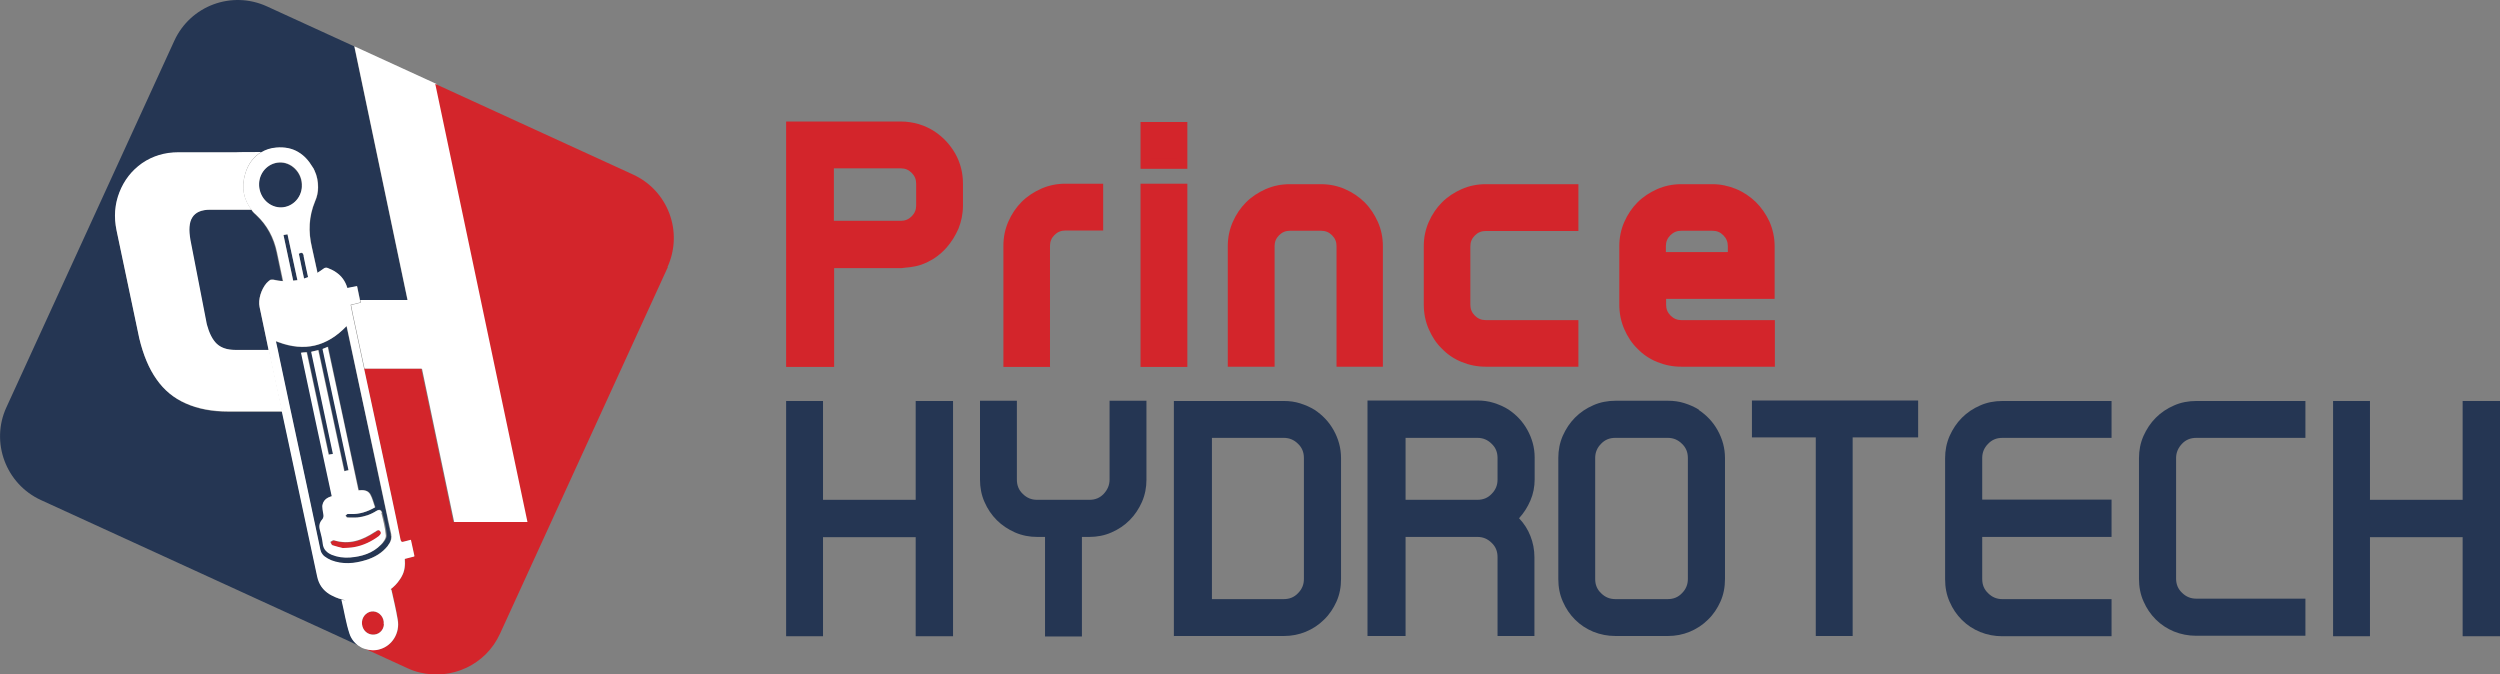 <?xml version="1.0" encoding="UTF-8"?>
<svg id="Layer_1" data-name="Layer 1" xmlns="http://www.w3.org/2000/svg" version="1.1" viewBox="0 0 1057.4 285.2">
  <rect x="0" y="0" width="1057.4" height="285.2" fill="#808080" stroke="none"/>
  <defs>
    <style>
      .cls-1 {
        fill: #d3252b;
      }

      .cls-1, .cls-2, .cls-3 {
        stroke-width: 0px;
      }

      .cls-2 {
        fill: #253653;
      }

      .cls-3 {
        fill: #fff;
      }
    </style>
  </defs>
  <g>
    <path class="cls-2" d="M165.5,226.9l-1.6-7.7c.5,2.3,1,4.5,1.5,6.8,0,.3,0,.6.1.9Z"/>
    <path class="cls-2" d="M135.8,233.4c-.1-.3-.2-.7-.3-1-3.6-17.2-7.3-34.3-11-51.5-.5-2.3-1-4.7-1.5-7h.1l.9,4.2,9,42.6h.1l2.6,12.7Z"/>
    <path class="cls-2" d="M127.7,78.9c-.2,5.2-4.5,9.2-9.5,8.9h0c-5-.3-8.9-4.8-8.7-10.1.2-5.2,4.5-9.2,9.5-8.9,4.9.3,8.9,4.9,8.6,10.1Z"/>
    <path class="cls-2" d="M152.6,273.5l-9.5-4.4-125.8-57.6c-14.8-6.8-21.4-24.4-14.6-39.2L73.7,17.3c6.8-14.9,24.3-21.4,39.2-14.6l36.9,16.9,22.5,107.3h-20c-.4-2-.8-3.9-1.2-5.8-1.5.3-2.8.5-4.1.8-.9-3-2.5-5.1-4.7-6.6-1.1-.8-2.4-1.4-3.7-1.9-.4-.2-1.1-.1-1.5.2-.9.7-1.9,1.3-2.8,1.9,0-.2,0-.5-.1-.8-.8-3.3-1.4-6.7-2.2-10-1.6-6.7-1.3-13.1,1.3-19.4.9-2,1.3-4,1.3-6,0-2.4-.4-4.8-1.5-7.1-.2-.5-.5-1.1-.9-1.6-1.6-2.7-3.6-4.8-5.8-6.1-2.7-1.7-5.9-2.3-9.5-2-2.4.2-4.5.9-6.3,2h-10.6,0c0,.1-24.5.1-24.5.1-5.8,0-10.9,1.5-15.3,4.6-4.4,3.1-7.6,7.2-9.6,12.3-2,5.1-2.4,10.5-1.2,16.2l9.6,45.6c1.6,7,4.1,12.8,7.3,17.3,3.2,4.5,7.3,7.9,12.4,10.2,5.1,2.2,11,3.4,17.9,3.4h22.8c.7,3.4,1.5,6.8,2.2,10.2,4.2,19.8,8.5,39.6,12.7,59.4.7,3.5,2.5,5.9,5.2,7.6.4.2.7.4,1.1.6,1.9,1,3.8,1.6,5.8,2-.6,0-1.2-.1-1.8-.2h0c1.2,4.9,1.9,9.8,3.4,14.3.8,2.5,2.6,4.5,4.7,5.7Z"/>
    <path class="cls-2" d="M119.8,118.8c-1.4,0-2.8-.3-4.3-.6-.4,0-.9,0-1.2.1-.6.4-1.1.9-1.6,1.4-2.2,2.6-3.6,6.9-2.9,10.1,1.1,5.4,2.3,10.8,3.4,16.2.1.7.3,1.3.4,2h-14.3c-3.4,0-5.9-.9-7.8-2.6-1.8-1.7-3.2-4.4-4.2-8.2l-6.9-35.5c-.8-4.4-.5-7.7.8-9.8,1.4-2.1,3.9-3.2,7.5-3.2h17.5c0,0,.1.2.2.3.5.7,1.1,1.3,1.8,1.9,4.6,4.3,7.4,9.6,8.7,15.8.8,3.8,1.6,7.6,2.4,11.4,0,.3.1.5.2.7Z"/>
    <path class="cls-2" d="M125.8,118.5c-.6,0-1.2.2-1.8.2-1.4-6.5-2.7-12.9-4.1-19.3.7-.1,1.2-.2,1.7-.3,1.4,6.5,2.8,12.9,4.2,19.4Z"/>
    <path class="cls-2" d="M130.3,117.3c-.6.2-1.2.4-1.7.6-.8-3.6-1.5-7.1-2.2-10.5,1.4-.8,1.8-.3,2.1,1,.6,2.9,1.2,5.9,1.9,8.9Z"/>
    <path class="cls-3" d="M119.3,174h-22.8c-6.8,0-12.8-1.1-17.9-3.4-5.1-2.2-9.2-5.6-12.4-10.2-3.2-4.5-5.6-10.3-7.3-17.3l-9.6-45.6c-1.2-5.7-.8-11.1,1.2-16.2,2-5.1,5.2-9.2,9.6-12.3,4.4-3,9.5-4.6,15.3-4.6h24.5,0c0-.1,10.6-.1,10.6-.1-3.2,1.9-5.6,5-6.8,9.2-1.7,5.7-.7,10.8,2.7,15.2h-17.5c-3.7,0-6.2,1.1-7.5,3.2-1.4,2.1-1.6,5.4-.8,9.8l6.9,35.5c1,3.7,2.4,6.5,4.2,8.2,1.8,1.7,4.4,2.6,7.8,2.6h14.3c1.9,8.7,3.7,17.3,5.6,26Z"/>
    <path class="cls-3" d="M223.4,220.8h-31.3l-13.6-64.8h-24.3c-1.6-7.6-3.3-15.3-4.9-22.9-.3-1.3-.5-2.7-.8-4.1,1.4-.3,2.7-.6,4.1-1,0-.4-.2-.7-.2-1.1h20l-22.5-107.3,34.7,15.9,39,185.3Z"/>
    <path class="cls-1" d="M282.5,112.9l-71,155.1c-6,13.2-20.5,19.8-34.1,16.4-1.7-.4-3.4-1-5.1-1.8l-18.1-8.3c2.1.7,4.4.9,6.6.2,5.2-1.5,8.5-6.9,7.5-12.5-.7-4.2-1.7-8.3-2.6-12.4,0-.2-.2-.3-.3-.5,0,0-.2.1-.3.2,1.6-1.2,3-2.6,4.1-4.3.3-.4.6-.9.8-1.3,1.3-2.3,1.5-4.8,1.3-7.4,1.3-.3,2.5-.6,3.9-1h0c-.5-2.4-1-4.6-1.5-6.9-1.1.3-2.1.5-3.1.8-.8.3-1.1-.1-1.3-.9-1.2-5.9-2.4-11.9-3.7-17.8-3.9-18.2-7.8-36.3-11.7-54.5h24.3l13.6,64.8h31.3l-39-185.3,83.6,38.3c14.9,6.8,21.4,24.3,14.6,39.2Z"/>
    <path class="cls-1" d="M140.7,230.7c1.4.5,2.9.8,4.4,1.2h0c1.6-.1,3.2-.2,4.8-.4,3.9-.7,7.4-2.4,10.6-4.8.6-.5,1.1-1.1.5-1.9-.6-.8-1.2-.6-1.8,0-.2.1-.3.2-.5.3-5.3,3.5-10.9,5.6-17.3,3.5-.4-.1-1,.5-1.5.7.3.5.5,1.3.9,1.4Z"/>
    <path class="cls-1" d="M162.4,264.1c-.2,2.7-2.4,4.6-5.1,4.3-2.6-.3-4.4-2.6-4.2-5.4.2-2.6,2.5-4.6,4.9-4.4,2.6.2,4.6,2.7,4.3,5.4Z"/>
    <path class="cls-2" d="M163.9,219.3c-1.6-7.4-3.1-14.7-4.7-22.1-4.1-19.3-8.2-38.6-12.4-57.9,0-.4-.2-.9-.3-1.3-8.3,8.7-17.8,10.9-28.8,6.8-.4-.1-.7-.3-1.1-.4h0c.3,1.2.5,2.4.8,3.6.2,1.1.5,2.3.7,3.4,1.6,7.5,3.2,15.1,4.8,22.6h.1l.9,4.2,9,42.6h.1l2.6,12.7c.3.8.8,1.5,1.6,2,.8.5,1.7,1.1,2.6,1.5,4.9,2,9.8,1.6,14.7,0,3.7-1.2,6.9-3,9.4-6.1.9-1.1,1.5-2.3,1.5-3.8l-1.6-7.7ZM161.3,230.3c-3.6,3.7-8.1,5-13,5.4-2.6.2-5.2-.2-7.7-1.1-2.1-.8-3.5-2.2-3.9-4.7-.3-1.9-.7-3.9-1.2-5.8-.5-1.7-.2-3.1.9-4.4.7-.8.7-1.6.5-2.6-.2-1-.5-2.2-.4-3.2.2-2.4,1.8-3.5,4-4.1-4.3-20.2-8.6-40.4-13-60.7.8,0,1.6-.1,2.4-.2,3.1,14.4,6.2,28.8,9.3,43.3.6,0,1.1-.2,1.8-.3-3.1-14.4-6.1-28.7-9.2-43.2,1-.2,1.9-.4,3-.7,3.7,17.1,7.3,34.1,11,51.2.6-.1,1.1-.2,1.8-.4-3.7-17.1-7.3-34.1-11-51.3h0c.8-.3,1.4-.6,2.2-.9,4.3,20.3,8.6,40.4,13,60.7,2-.2,4,0,5,1.8.9,1.6,1.3,3.5,2,5.4-3.2,1.9-6.6,3-10.3,2.8-.4,0-.9-.2-1.3,0-.3,0-.6.4-.9.7.3.3.5.8.8.8,1.4,0,2.8.2,4.2,0,2.9-.3,5.6-1.2,8.1-2.8,1.2-.8,2-.4,2.3.8.8,3.1,1.7,6.3,1.9,9.5.1,1.3-1.1,2.9-2.1,3.9Z"/>
    <path class="cls-1" d="M106.7,88.9c0,0-.1-.2-.2-.3h.2v.3Z"/>
    <path class="cls-3" d="M175.3,235.2c-.5-2.4-1-4.7-1.5-6.9-1.1.3-2.1.5-3.1.8-.8.3-1.1-.1-1.3-.9-1.2-5.9-2.4-11.9-3.7-17.8-3.9-18.2-7.8-36.3-11.7-54.5-1.6-7.6-3.3-15.3-4.9-22.9-.3-1.3-.5-2.7-.8-4.1,1.4-.3,2.7-.6,4.1-1,0-.4-.2-.7-.2-1.1-.4-2-.8-3.9-1.2-5.8-1.5.3-2.8.5-4.1.8-.9-3-2.5-5.1-4.7-6.6-1.1-.8-2.4-1.4-3.7-1.9-.4-.2-1.1-.1-1.5.2-.9.7-1.9,1.3-2.8,1.9,0-.2,0-.5-.1-.8-.8-3.3-1.4-6.7-2.2-10-1.6-6.7-1.3-13.1,1.3-19.4.9-2,1.3-4,1.3-6,0-2.4-.4-4.8-1.5-7.1-.2-.5-.5-1.1-.9-1.6-1.6-2.7-3.6-4.8-5.8-6.1-2.7-1.7-5.9-2.3-9.5-2-2.4.2-4.5.9-6.3,2-3.2,1.9-5.6,5-6.8,9.2-1.7,5.7-.7,10.8,2.7,15.2h.2v.3c.6.7,1.2,1.3,1.9,1.9,4.6,4.3,7.4,9.6,8.7,15.8.8,3.8,1.6,7.6,2.4,11.4,0,.3.1.5.2.7-1.4,0-2.8-.3-4.3-.6-.4,0-.9,0-1.2.1-.6.4-1.1.9-1.6,1.4-2.2,2.6-3.6,6.9-2.9,10.1,1.1,5.4,2.3,10.8,3.4,16.2.1.7.3,1.3.4,2,1.9,8.7,3.7,17.3,5.6,26,.7,3.4,1.5,6.8,2.2,10.2,4.2,19.8,8.5,39.6,12.7,59.4.7,3.5,2.5,5.9,5.2,7.6.4.2.7.4,1.1.6,1.9,1,3.8,1.6,5.8,2-.6,0-1.2-.1-1.8-.2h0c1.2,4.9,1.9,9.8,3.4,14.3.8,2.5,2.6,4.5,4.7,5.7.5.3,1,.5,1.6.7,2.1.7,4.4.9,6.6.2,5.2-1.5,8.5-6.9,7.5-12.5-.7-4.2-1.7-8.3-2.6-12.4,0-.2-.2-.3-.3-.5,0,0-.2.1-.3.2,1.6-1.2,3-2.6,4.1-4.3.3-.4.6-.9.8-1.3,1.3-2.3,1.5-4.8,1.3-7.4,1.3-.3,2.5-.6,3.9-1h0ZM128.4,108.3c.6,2.9,1.2,5.9,1.9,8.9-.6.2-1.2.4-1.7.6-.8-3.6-1.5-7.1-2.2-10.5,1.4-.8,1.8-.3,2.1,1ZM118.3,87.7h0c-5-.3-8.9-4.8-8.7-10.1.2-5.2,4.5-9.2,9.5-8.9,4.9.3,8.9,4.9,8.6,10.1-.2,5.2-4.5,9.2-9.5,8.9ZM125.8,118.5c-.6,0-1.2.2-1.8.2-1.4-6.5-2.7-12.9-4.1-19.3.7-.1,1.2-.2,1.7-.3,1.4,6.5,2.8,12.9,4.2,19.4ZM162.4,264.1c-.2,2.7-2.4,4.6-5.1,4.3-2.6-.3-4.4-2.6-4.2-5.4.2-2.6,2.5-4.6,4.9-4.4,2.6.2,4.6,2.7,4.3,5.4ZM164.1,230.8c-2.4,3.1-5.7,5-9.4,6.1-4.9,1.5-9.8,1.9-14.7,0-.9-.4-1.8-.9-2.6-1.5-.7-.5-1.2-1.2-1.6-2-.1-.3-.2-.7-.3-1-3.6-17.2-7.3-34.3-11-51.5-.5-2.3-1-4.7-1.5-7-1.6-7.5-3.2-15.1-4.8-22.6-.2-1.1-.5-2.3-.7-3.4-.3-1.2-.5-2.4-.8-3.6h0c.4.1.7.3,1.1.4,11,4.1,20.5,1.9,28.8-6.8.1.4.2.9.3,1.3,4.1,19.3,8.2,38.6,12.4,57.9,1.6,7.4,3.1,14.7,4.7,22.1.5,2.3,1,4.5,1.5,6.8,0,.3,0,.6.1.9,0,1.5-.6,2.7-1.5,3.8Z"/>
    <path class="cls-3" d="M161.5,216.9c-.3-1.2-1.1-1.5-2.3-.8-2.5,1.6-5.2,2.5-8.1,2.8-1.4.1-2.8,0-4.2,0-.3,0-.5-.5-.8-.8.3-.2.6-.6.9-.7.4,0,.8,0,1.3,0,3.7.2,7.1-1,10.3-2.8-.7-1.9-1.1-3.8-2-5.4-1-1.9-3-2-5-1.8-4.3-20.3-8.6-40.4-13-60.7-.8.3-1.4.6-2.2.9h0c3.7,17.2,7.3,34.2,11,51.3-.7.1-1.1.2-1.8.4-3.7-17.1-7.3-34.1-11-51.2-1.1.2-2,.5-3,.7,3.1,14.5,6.1,28.8,9.2,43.2-.7.1-1.2.2-1.8.3-3.1-14.5-6.2-28.8-9.3-43.3-.9,0-1.6.1-2.4.2,4.3,20.3,8.6,40.4,13,60.7-2.2.6-3.7,1.8-4,4.1,0,1,.2,2.1.4,3.2.2,1,.2,1.8-.5,2.6-1.1,1.2-1.4,2.7-.9,4.4.5,1.9,1,3.8,1.2,5.8.3,2.5,1.8,3.8,3.9,4.7,2.5,1,5,1.3,7.7,1.1,4.9-.4,9.5-1.8,13-5.4,1-1,2.2-2.7,2.1-3.9-.3-3.2-1.1-6.4-1.9-9.5ZM160.4,226.6c-3.2,2.4-6.7,4.1-10.6,4.8-1.6.3-3.2.3-4.8.4h0c-1.5-.4-3-.7-4.4-1.2-.4-.1-.6-.9-.9-1.4.5-.3,1.1-.8,1.5-.7,6.4,2,12,0,17.3-3.5.2,0,.3-.2.5-.3.6-.5,1.3-.7,1.8,0,.6.8.1,1.4-.5,1.9Z"/>
  </g>
  <g>
    <g>
      <g>
        <path class="cls-1" d="M350.6,111.2v41.9c.1,0-16.1,0-16.1,0V53.5h46.5c2.4,0,4.7.3,6.9,1,2.2.7,4.3,1.6,6.2,2.8,3.3,2.2,6,5,8,8.6,2,3.6,3.1,7.5,3.1,11.7v9.2c0,3.2-.6,6.2-1.8,9-1.2,2.8-2.8,5.3-4.8,7.5-1.5,1.7-3.1,3.1-4.8,4.1-1.7,1-3.3,1.8-4.8,2.3-1.6.5-3,.9-4.4,1-1.4.1-2.6.3-3.6.4h-30.4ZM350.6,69.2v26.3h30.4c2.4,0,4.4-.8,6-2.5,1.7-1.7,2.5-3.7,2.5-6v-9.2c0-2.4-.8-4.4-2.5-6-1.7-1.7-3.7-2.5-6-2.5h-30.4Z"/>
        <path class="cls-1" d="M352.9,155.2h-20.4V51.4h48.6c2.6,0,5.1.4,7.5,1.1,2.4.7,4.7,1.8,6.7,3.1,3.6,2.4,6.5,5.5,8.7,9.3,2.2,3.9,3.3,8.2,3.3,12.8v9.2c0,3.5-.7,6.8-1.9,9.8-1.3,3-3,5.7-5.1,8.1-1.6,1.8-3.4,3.3-5.2,4.5-1.8,1.1-3.6,2-5.3,2.6-1.7.6-3.3.9-4.8,1.1-1.4.1-2.6.3-3.7.4h-.2s-28.3,0-28.3,0v41.9ZM336.7,151.1h12v-41.9c-.1,0,32.3,0,32.3,0,1,0,2.2-.2,3.5-.3,1.2-.1,2.6-.4,4-.9,1.4-.5,2.9-1.2,4.4-2.1,1.5-.9,2.9-2.2,4.3-3.7,1.8-2,3.3-4.3,4.4-6.9,1.1-2.5,1.6-5.3,1.6-8.2v-9.2c0-3.9-.9-7.5-2.8-10.7-1.9-3.2-4.3-5.9-7.4-7.9-1.7-1.1-3.6-2-5.6-2.6-2-.6-4.1-.9-6.3-.9h-44.4v95.5ZM381,97.5h-32.5v-30.5h32.5c2.9,0,5.5,1,7.5,3.1,2.1,2.1,3.1,4.6,3.1,7.5v9.2c0,2.9-1,5.5-3.1,7.5-2.1,2.1-4.6,3.1-7.5,3.1ZM352.7,93.4h28.3c1.8,0,3.3-.6,4.6-1.9s1.9-2.8,1.9-4.6v-9.2c0-1.8-.6-3.3-1.9-4.6-1.3-1.3-2.8-1.9-4.6-1.9h-28.3v22.1Z"/>
      </g>
      <g>
        <path class="cls-1" d="M426.5,153.2v-49.2c0-3.3.6-6.4,1.9-9.4,1.3-2.9,3-5.5,5.2-7.7,2.2-2.2,4.7-3.9,7.7-5.2,2.9-1.3,6.1-1.9,9.4-1.9h13.9v15.6h-13.9c-2.4,0-4.4.8-6,2.5-1.7,1.7-2.5,3.7-2.5,6v49.2h-15.6Z"/>
        <path class="cls-1" d="M444.2,155.2h-19.8v-51.3c0-3.6.7-7,2.1-10.2,1.4-3.2,3.3-6,5.6-8.3,2.4-2.4,5.2-4.2,8.3-5.6,3.2-1.4,6.6-2.1,10.2-2.1h16v19.8h-16c-1.8,0-3.3.6-4.6,1.9-1.3,1.3-1.9,2.8-1.9,4.6v51.3ZM428.6,151.1h11.5v-47.1c0-2.9,1-5.5,3.1-7.5,2.1-2.1,4.6-3.1,7.5-3.1h11.8v-11.5h-11.8c-3,0-5.9.6-8.5,1.7-2.7,1.2-5,2.8-7,4.8-2,2-3.6,4.3-4.7,7-1.2,2.7-1.7,5.5-1.7,8.5v47.1Z"/>
      </g>
      <g>
        <path class="cls-1" d="M500.1,69.3h-15.6v-15.6h15.6v15.6ZM500.1,153.2v-73.3h-15.6v73.3h15.6Z"/>
        <path class="cls-1" d="M502.2,155.2h-19.8v-77.5h19.8v77.5ZM486.6,151.1h11.5v-69.2h-11.5v69.2ZM502.2,71.4h-19.8v-19.8h19.8v19.8ZM486.6,67.2h11.5v-11.5h-11.5v11.5Z"/>
      </g>
      <g>
        <path class="cls-1" d="M521.4,153v-48.9c0-3.3.6-6.4,1.9-9.4,1.3-2.9,3-5.5,5.2-7.7,2.2-2.2,4.7-3.9,7.7-5.2,2.9-1.3,6.1-1.9,9.4-1.9h13.2c3.3,0,6.4.6,9.4,1.9,2.9,1.3,5.5,3,7.7,5.2,2.2,2.2,3.9,4.7,5.2,7.7,1.3,2.9,1.9,6.1,1.9,9.4v48.9h-15.6v-48.9c0-2.4-.8-4.4-2.5-6-1.7-1.7-3.7-2.5-6-2.5h-13.2c-2.4,0-4.4.8-6,2.5-1.7,1.7-2.5,3.7-2.5,6v48.9h-15.6Z"/>
        <path class="cls-1" d="M585.1,155.1h-19.8v-51c0-1.8-.6-3.3-1.9-4.6-1.3-1.3-2.8-1.9-4.6-1.9h-13.2c-1.8,0-3.3.6-4.6,1.9s-1.9,2.8-1.9,4.6v51h-19.8v-51c0-3.6.7-7,2.1-10.2,1.4-3.2,3.3-6,5.6-8.3,2.4-2.4,5.2-4.2,8.3-5.6,3.2-1.4,6.6-2.1,10.2-2.1h13.2c3.6,0,7,.7,10.2,2.1,3.2,1.4,6,3.3,8.3,5.6,2.4,2.4,4.2,5.2,5.6,8.3,1.4,3.2,2.1,6.6,2.1,10.2v51ZM569.4,150.9h11.5v-46.8c0-3-.6-5.9-1.7-8.5-1.2-2.7-2.8-5-4.8-7-2-2-4.4-3.6-7-4.7-2.7-1.2-5.5-1.7-8.5-1.7h-13.2c-3,0-5.9.6-8.5,1.7-2.7,1.2-5,2.8-7,4.8-2,2-3.6,4.3-4.7,7-1.2,2.7-1.7,5.5-1.7,8.5v46.8h11.5v-46.8c0-2.9,1-5.5,3.1-7.5,2.1-2.1,4.6-3.1,7.5-3.1h13.2c2.9,0,5.5,1,7.5,3.1,2.1,2.1,3.1,4.6,3.1,7.5v46.8Z"/>
      </g>
      <g>
        <path class="cls-1" d="M665.5,153h-37.1c-3.3,0-6.4-.6-9.4-1.8-2.9-1.2-5.5-2.9-7.7-5.1-2.2-2.2-3.9-4.7-5.2-7.7-1.3-2.9-1.9-6.1-1.9-9.5v-24.7c0-3.3.6-6.4,1.9-9.4,1.3-2.9,3-5.5,5.2-7.7,2.2-2.2,4.7-3.9,7.7-5.2,2.9-1.3,6.1-1.9,9.4-1.9h37.1v15.6h-37.1c-2.4,0-4.4.8-6,2.5-1.7,1.7-2.5,3.7-2.5,6v24.7c0,2.4.8,4.4,2.5,6,1.7,1.7,3.7,2.5,6,2.5h37.1v15.6Z"/>
        <path class="cls-1" d="M667.6,155.1h-39.2c-3.6,0-7-.7-10.2-2-3.2-1.3-6-3.2-8.3-5.6-2.4-2.3-4.2-5.1-5.6-8.3-1.4-3.2-2.1-6.7-2.1-10.4v-24.7c0-3.6.7-7,2.1-10.2,1.4-3.2,3.3-6,5.6-8.3,2.4-2.4,5.2-4.2,8.3-5.6,3.2-1.4,6.6-2.1,10.2-2.1h39.2v19.8h-39.2c-1.8,0-3.3.6-4.6,1.9s-1.9,2.8-1.9,4.6v24.7c0,1.8.6,3.3,1.9,4.6,1.3,1.3,2.8,1.9,4.6,1.9h39.2v19.8ZM628.5,82c-3,0-5.9.6-8.5,1.7-2.7,1.2-5,2.8-7,4.8s-3.6,4.3-4.7,7c-1.2,2.7-1.7,5.5-1.7,8.5v24.7c0,3.1.6,6,1.7,8.7,1.2,2.7,2.8,5.1,4.7,7,2,2,4.3,3.5,7,4.7,2.7,1.1,5.5,1.7,8.6,1.7h35v-11.5h-35c-2.9,0-5.5-1-7.5-3.1-2.1-2-3.1-4.6-3.1-7.5v-24.7c0-2.9,1-5.5,3.1-7.5,2.1-2.1,4.6-3.1,7.5-3.1h35v-11.5h-35Z"/>
      </g>
      <g>
        <path class="cls-1" d="M724.4,80c3.1,0,6.2.6,9.1,1.8,2.9,1.2,5.5,2.9,7.7,5.1,2.2,2.2,4,4.7,5.3,7.7,1.3,2.9,2,6.1,2,9.5v20.2h-45.9v4.5c0,2.4.8,4.4,2.5,6,1.7,1.7,3.7,2.5,6,2.5h37.4v15.6h-37.4c-3.3,0-6.4-.6-9.4-1.8-2.9-1.2-5.5-2.9-7.7-5.1-2.2-2.2-3.9-4.7-5.2-7.7-1.3-2.9-1.9-6.1-1.9-9.5v-24.7c0-3.3.6-6.4,1.9-9.4,1.3-2.9,3-5.5,5.2-7.7,2.2-2.2,4.7-3.9,7.7-5.2,2.9-1.3,6.1-1.9,9.4-1.9h13.2ZM732.9,108.7v-4.5c0-2.4-.8-4.4-2.5-6-1.7-1.7-3.7-2.5-6-2.5h-13.2c-2.4,0-4.4.8-6,2.5-1.7,1.7-2.5,3.7-2.5,6v4.5h30.3Z"/>
        <path class="cls-1" d="M750.6,155.1h-39.5c-3.6,0-7-.7-10.2-2-3.2-1.3-6-3.2-8.3-5.6-2.4-2.3-4.2-5.1-5.6-8.3-1.4-3.2-2.1-6.7-2.1-10.4v-24.7c0-3.6.7-7,2.1-10.2,1.4-3.2,3.3-6,5.6-8.3,2.4-2.4,5.2-4.2,8.3-5.6,3.2-1.4,6.6-2.1,10.2-2.1h13.2c3.4,0,6.7.7,9.9,2,3.2,1.3,6,3.2,8.4,5.5,2.4,2.4,4.3,5.1,5.8,8.3,1.4,3.2,2.2,6.7,2.2,10.4v22.3h-45.9v2.5c0,1.8.6,3.3,1.9,4.6,1.3,1.3,2.8,1.9,4.6,1.9h39.5v19.8ZM711.2,82c-3,0-5.9.6-8.5,1.7-2.7,1.2-5,2.8-7,4.8-2,2-3.6,4.3-4.7,7-1.2,2.7-1.7,5.5-1.7,8.5v24.7c0,3.1.6,6,1.7,8.7,1.2,2.7,2.8,5.1,4.7,7,2,2,4.3,3.5,7,4.7,2.7,1.1,5.5,1.7,8.6,1.7h35.3v-11.5h-35.3c-2.9,0-5.5-1-7.5-3.1-2.1-2-3.1-4.6-3.1-7.5v-6.6h45.9v-18.1c0-3.1-.6-6-1.8-8.7-1.2-2.7-2.9-5.1-4.9-7-2-2-4.4-3.6-7.1-4.7-2.7-1.1-5.5-1.7-8.3-1.7h-13.2ZM735,110.8h-34.4v-6.6c0-2.9,1-5.5,3.1-7.5,2.1-2.1,4.6-3.1,7.5-3.1h13.2c2.9,0,5.5,1,7.5,3.1,2.1,2.1,3.1,4.6,3.1,7.5v6.6ZM704.7,106.6h26.1v-2.5c0-1.8-.6-3.3-1.9-4.6-1.3-1.3-2.8-1.9-4.6-1.9h-13.2c-1.8,0-3.3.6-4.6,1.9-1.3,1.3-1.9,2.8-1.9,4.6v2.5Z"/>
      </g>
    </g>
    <g>
      <path class="cls-2" d="M403.1,269.1h-15.8v-41.9h-39.2v41.9h-15.6v-99.5h15.6v41.8h39.2v-41.8h15.8v99.5Z"/>
      <path class="cls-2" d="M442.1,227.1h-3.4c-3.3,0-6.4-.6-9.4-1.9-2.9-1.3-5.5-3-7.7-5.2-2.2-2.2-3.9-4.7-5.2-7.7-1.3-2.9-1.9-6.1-1.9-9.4v-33.4h15.6v33.4c0,2.4.8,4.4,2.5,6,1.7,1.7,3.7,2.5,6,2.5h22.2c2.4,0,4.4-.8,6-2.5s2.5-3.7,2.5-6v-33.4h15.6v33.4c0,3.3-.6,6.4-1.9,9.4-1.3,2.9-3,5.5-5.2,7.7s-4.7,3.9-7.7,5.2c-2.9,1.3-6.1,1.9-9.4,1.9h-3.1v42.1h-15.6v-42.1Z"/>
      <path class="cls-2" d="M496.5,269.1v-99.5h46.5c2.4,0,4.7.3,6.9,1,2.2.7,4.3,1.6,6.2,2.8,3.3,2.2,6,5,8,8.6,2,3.6,3.1,7.5,3.1,11.7v51.2c0,3.4-.6,6.6-1.9,9.5-1.3,2.9-3,5.5-5.3,7.7-2.2,2.2-4.8,3.9-7.7,5.1-2.9,1.2-6,1.8-9.2,1.8h-46.5ZM551.5,193.7c0-2.4-.8-4.4-2.5-6-1.7-1.7-3.7-2.5-6-2.5h-30.4v68.2h30.4c2.4,0,4.4-.8,6-2.5,1.7-1.7,2.5-3.7,2.5-6v-51.2Z"/>
      <path class="cls-2" d="M594.5,227.1v41.9c.1,0-16.1,0-16.1,0v-99.6h46.5c2.4,0,4.7.3,6.9,1,2.2.7,4.3,1.6,6.2,2.8,3.3,2.2,6,5,8,8.6,2,3.6,3.1,7.5,3.1,11.7v9.2c0,3.2-.6,6.2-1.8,9-1.2,2.8-2.8,5.3-4.8,7.5,2.1,2.2,3.7,4.7,4.8,7.5,1.1,2.8,1.7,5.8,1.7,8.9v33.4h-15.6v-33.4c0-2.4-.8-4.4-2.5-6-1.7-1.7-3.7-2.5-6-2.5h-30.4ZM594.5,185.1v26.3h30.4c2.4,0,4.4-.8,6-2.5,1.7-1.7,2.5-3.7,2.5-6v-9.2c0-2.4-.8-4.4-2.5-6-1.7-1.7-3.7-2.5-6-2.5h-30.4Z"/>
      <path class="cls-2" d="M718.5,173.4c3.3,2.2,6,5,8,8.6,2,3.6,3.1,7.5,3.1,11.7v51.2c0,3.4-.6,6.6-1.9,9.5-1.3,2.9-3,5.5-5.3,7.7-2.2,2.2-4.8,3.9-7.7,5.1-2.9,1.2-6,1.8-9.2,1.8h-22.2c-3.3,0-6.4-.6-9.4-1.8-2.9-1.2-5.5-2.9-7.7-5.1-2.2-2.2-3.9-4.7-5.2-7.7-1.3-2.9-1.9-6.1-1.9-9.5v-51.2c0-3.3.6-6.4,1.9-9.4,1.3-2.9,3-5.5,5.2-7.7s4.7-3.9,7.7-5.2c2.9-1.3,6.1-1.9,9.4-1.9h22.2c2.4,0,4.7.3,6.9,1,2.2.7,4.3,1.6,6.2,2.8ZM705.4,253.4c2.4,0,4.4-.8,6-2.5,1.7-1.7,2.5-3.7,2.5-6v-51.2c0-2.4-.8-4.4-2.5-6-1.7-1.7-3.7-2.5-6-2.5h-22.2c-2.4,0-4.4.8-6,2.5-1.7,1.7-2.5,3.7-2.5,6v51.2c0,2.4.8,4.4,2.5,6,1.7,1.7,3.7,2.5,6,2.5h22.2Z"/>
      <path class="cls-2" d="M741,169.4h70.3v15.6h-27.7v84h-15.6v-84h-27v-15.6Z"/>
      <path class="cls-2" d="M893.1,269.1h-46.2c-3.3,0-6.4-.6-9.4-1.8-2.9-1.2-5.5-2.9-7.7-5.1-2.2-2.2-3.9-4.7-5.2-7.7-1.3-2.9-1.9-6.1-1.9-9.5v-51.2c0-3.3.6-6.4,1.9-9.4,1.3-2.9,3-5.5,5.2-7.7,2.2-2.2,4.7-3.9,7.7-5.2,2.9-1.3,6.1-1.9,9.4-1.9h46.2v15.6h-46.2c-2.4,0-4.4.8-6,2.5-1.7,1.7-2.5,3.7-2.5,6v17.6h54.7v15.8h-54.7v17.8c0,2.4.8,4.4,2.5,6,1.7,1.7,3.7,2.5,6,2.5h46.2v15.6Z"/>
      <path class="cls-2" d="M975.1,268.9h-46.2c-3.3,0-6.4-.6-9.4-1.8-2.9-1.2-5.5-2.9-7.7-5.1-2.2-2.2-3.9-4.7-5.2-7.7-1.3-2.9-1.9-6.1-1.9-9.5v-51c0-3.3.6-6.4,1.9-9.4,1.3-2.9,3-5.5,5.2-7.7,2.2-2.2,4.7-3.9,7.7-5.2,2.9-1.3,6.1-1.9,9.4-1.9h46.2v15.6h-46.2c-2.4,0-4.4.8-6,2.5s-2.5,3.7-2.5,6v51c0,2.4.8,4.4,2.5,6,1.7,1.7,3.7,2.5,6,2.5h46.2v15.6Z"/>
      <path class="cls-2" d="M1057.4,269.1h-15.8v-41.9h-39.2v41.9h-15.6v-99.5h15.6v41.8h39.2v-41.8h15.8v99.5Z"/>
    </g>
  </g>
</svg>